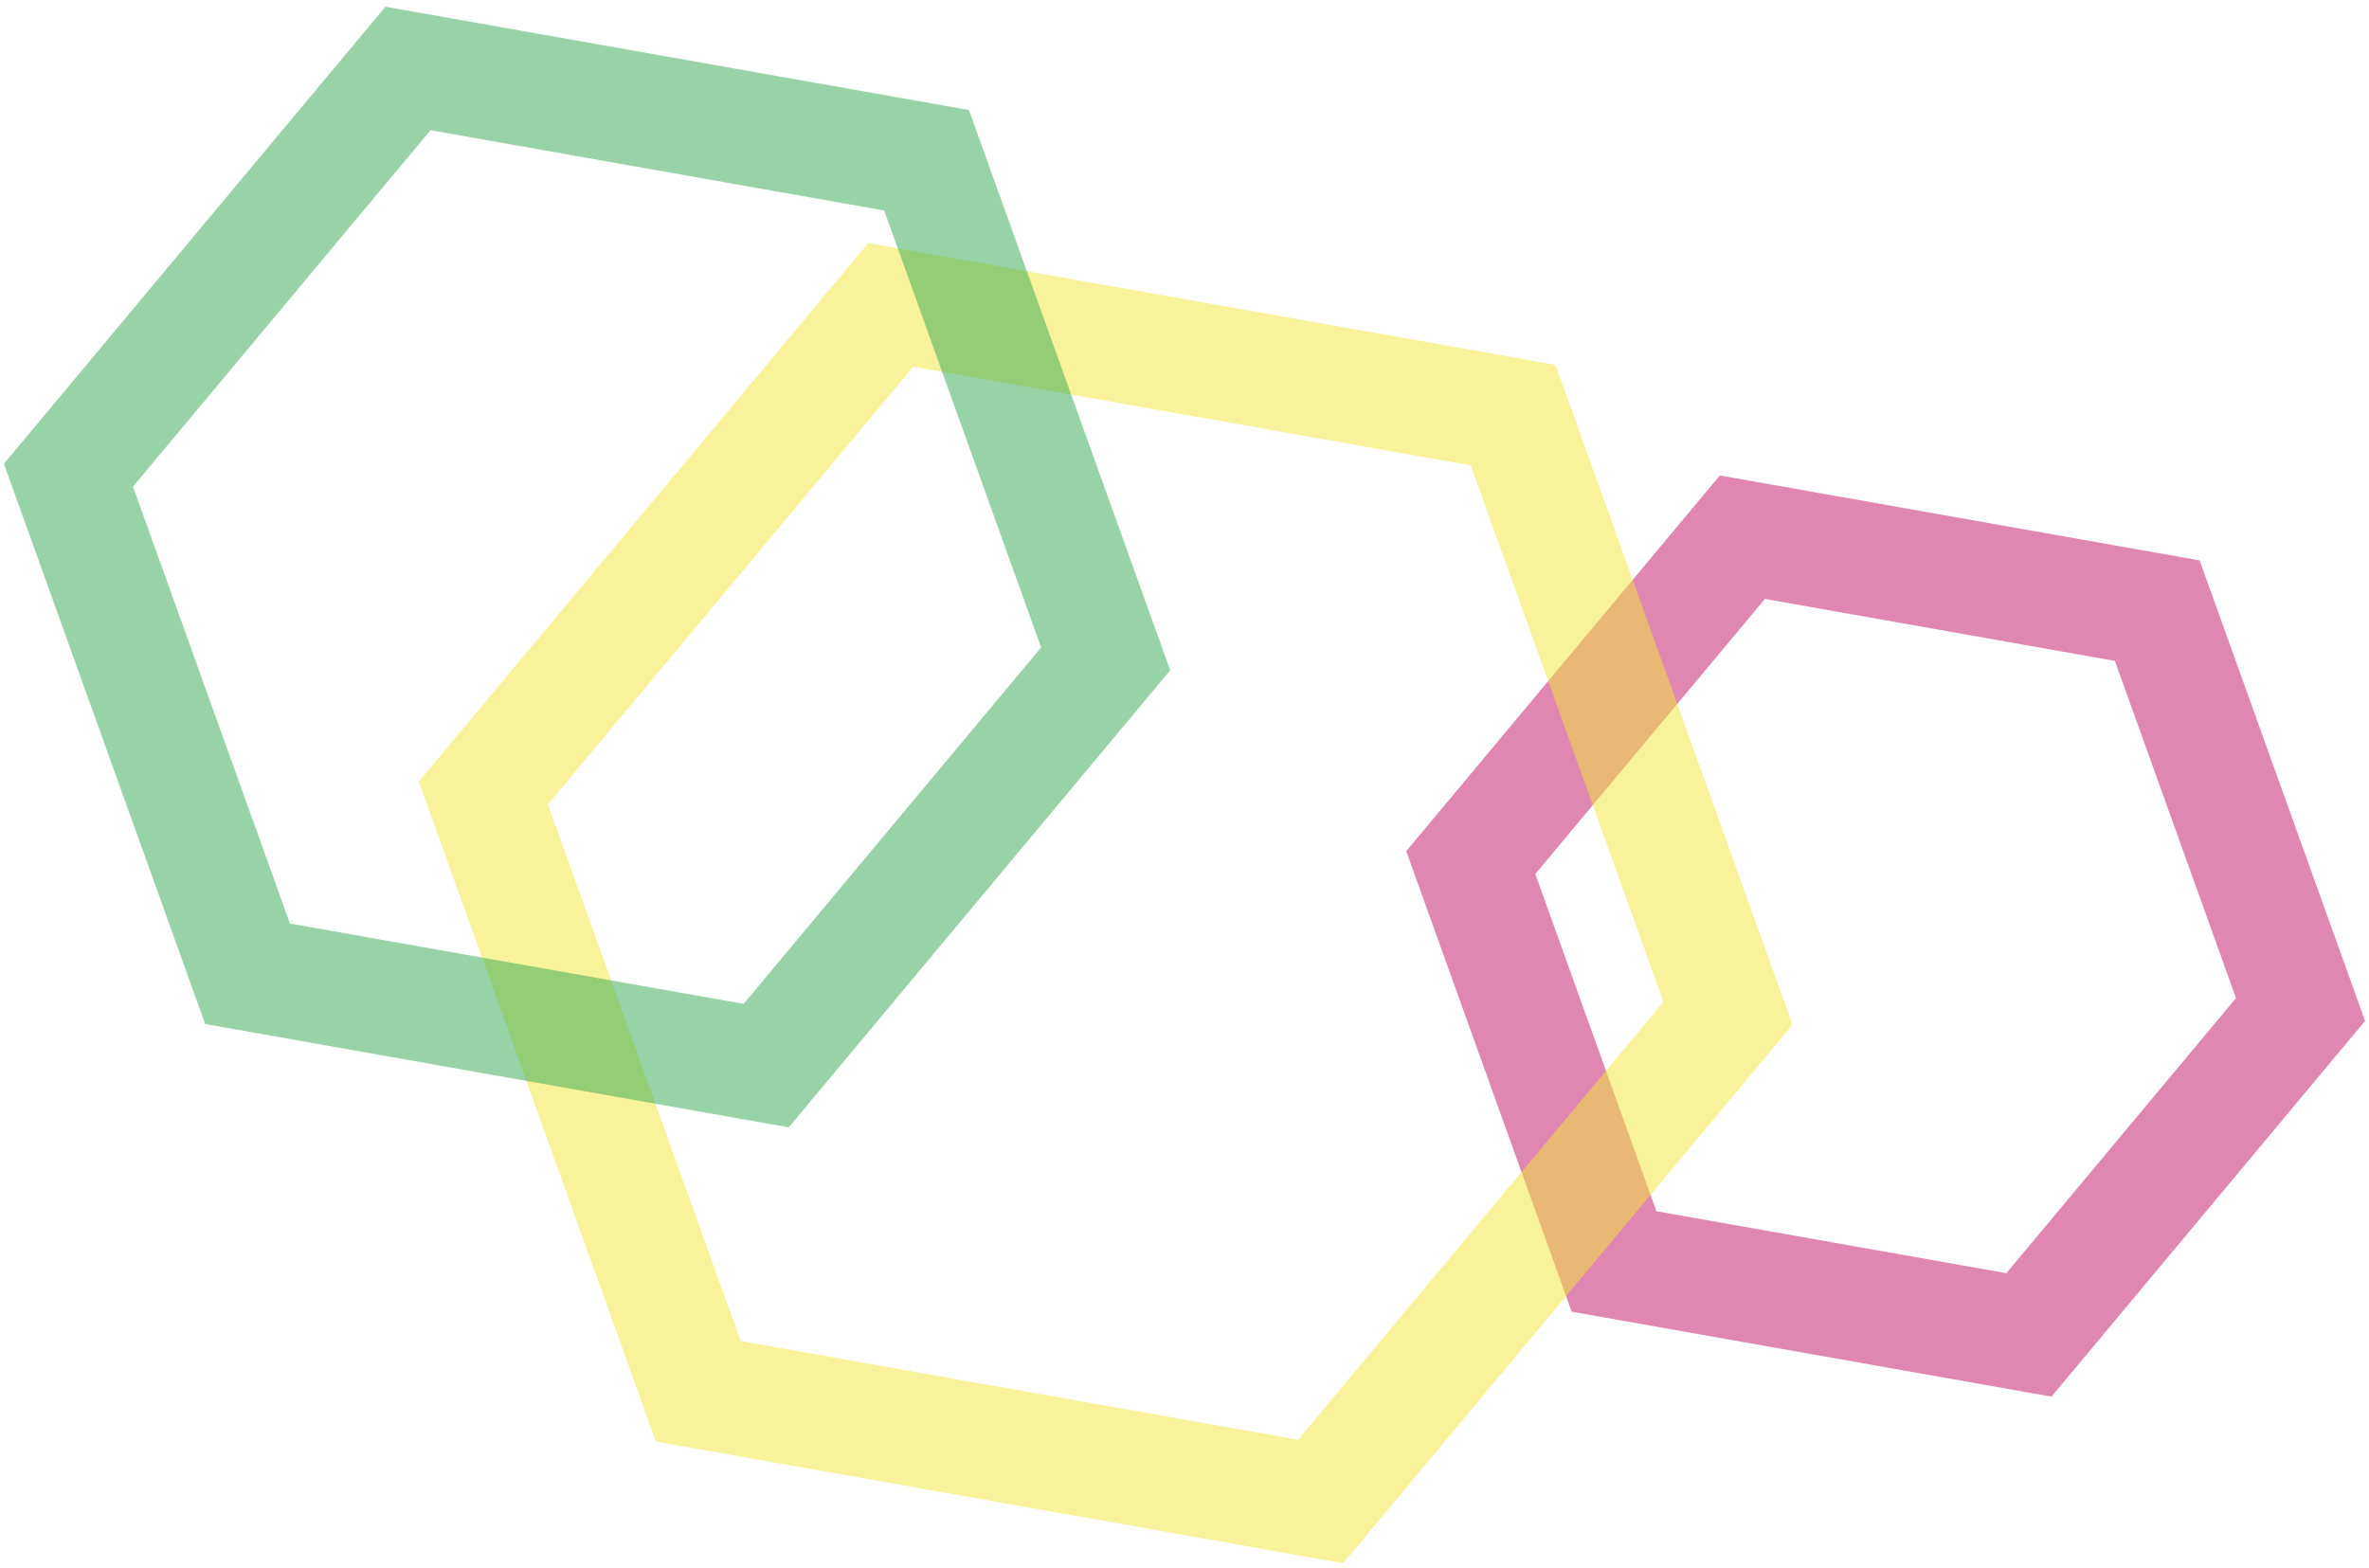 <svg width="346" height="229" viewBox="0 0 346 229" fill="none" xmlns="http://www.w3.org/2000/svg">
<g opacity="0.8">
<g opacity="0.8">
<path opacity="0.8" d="M315.074 89.203L254.48 78.473L214.811 126.007L235.737 184.272L296.332 195.003L336 147.468L315.074 89.203Z" stroke="#C01466" stroke-width="16.61" stroke-miterlimit="10"/>
</g>
</g>
<g opacity="0.8">
<g opacity="0.8">
<path opacity="0.8" d="M220.991 60.635L130.099 44.539L70.596 115.84L101.985 203.238L192.878 219.335L252.38 148.033L220.991 60.635Z" stroke="#F0E639" stroke-width="16.61" stroke-miterlimit="10"/>
</g>
</g>
<g opacity="0.8">
<g opacity="0.8">
<path opacity="0.8" d="M135.329 23.413L59.586 10L10 69.418L36.158 142.249L111.902 155.664L161.487 96.245L135.329 23.413Z" stroke="#34A853" stroke-width="16.61" stroke-miterlimit="10"/>
</g>
</g>
</svg>
